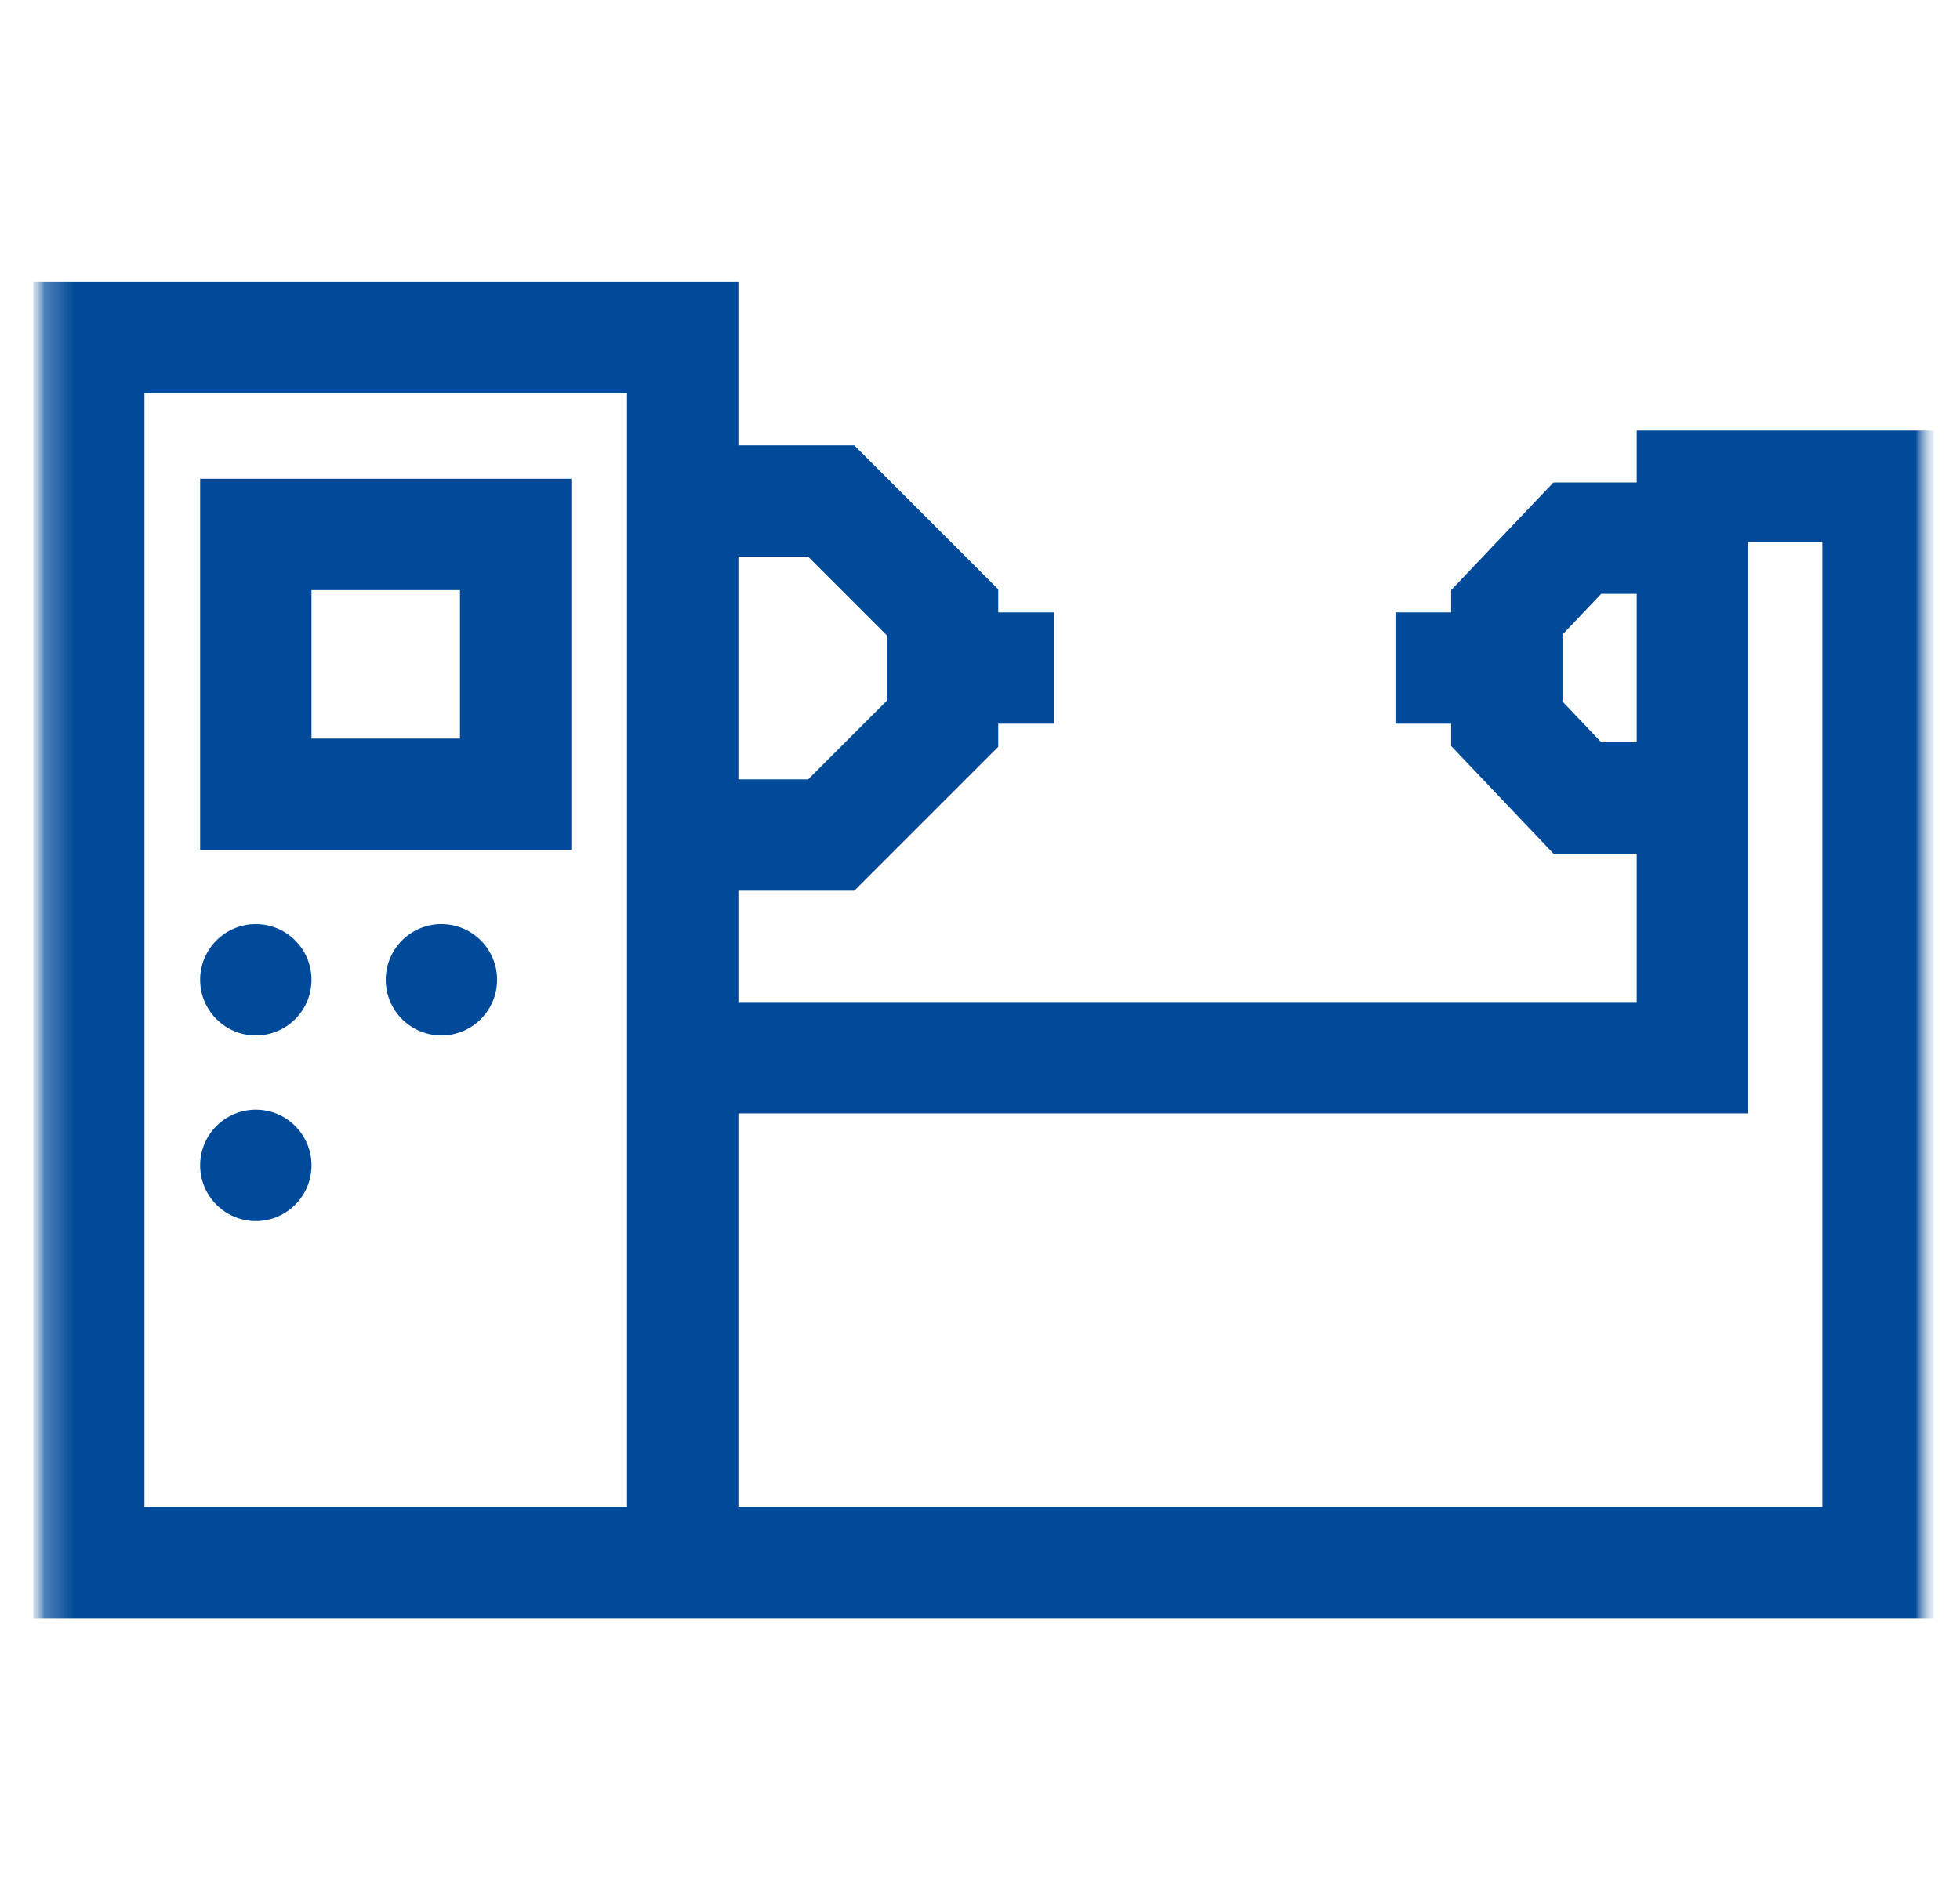 <svg width="66" height="64" viewBox="0 0 66 64" fill="none" xmlns="http://www.w3.org/2000/svg">
<g clip-path="url(#clip0_136_48)">
<mask id="mask0_136_48" style="mask-type:luminance" maskUnits="userSpaceOnUse" x="1" y="0" width="65" height="64">
<path d="M65.114 0H1.114V64H65.114V0Z" fill="white"/>
</mask>
<g mask="url(#mask0_136_48)">
<mask id="mask1_136_48" style="mask-type:luminance" maskUnits="userSpaceOnUse" x="1" y="0" width="65" height="64">
<path d="M65.114 0H1.114V64H65.114V0Z" fill="white"/>
</mask>
<g mask="url(#mask1_136_48)">
<mask id="mask2_136_48" style="mask-type:luminance" maskUnits="userSpaceOnUse" x="1" y="0" width="65" height="64">
<path d="M65.114 0H1.114V64H65.114V0Z" fill="white"/>
</mask>
<g mask="url(#mask2_136_48)">
<path d="M55.114 14.5V16.25H52.309L48.864 19.876V20.625H46.989V24.375H48.864V25.124L52.309 28.75H55.114V33.75H24.864V30H28.766L33.614 25.152V24.375H35.489V20.625H33.614V19.848L28.766 15H24.864V9.5H1.114V54.5H65.114V14.5H55.114ZM24.864 18.75H27.213L29.864 21.402V23.598L27.213 26.25H24.864V18.75ZM53.919 25L52.614 23.626V21.374L53.919 20H55.114V25H53.919ZM21.114 50.75H4.864V13.25H21.114V50.75ZM61.364 50.75H24.864V37.5H58.864V18.25H61.364V50.75Z" fill="#004A99"/>
<path d="M6.739 16.125V28.625H19.239V16.125H6.739ZM15.489 24.875H10.489V19.875H15.489V24.875Z" fill="#004A99"/>
<path d="M8.614 34.875C9.65 34.875 10.489 34.035 10.489 33C10.489 31.965 9.65 31.125 8.614 31.125C7.579 31.125 6.739 31.965 6.739 33C6.739 34.035 7.579 34.875 8.614 34.875Z" fill="#004A99"/>
<path d="M14.864 34.875C15.9 34.875 16.739 34.035 16.739 33C16.739 31.965 15.9 31.125 14.864 31.125C13.829 31.125 12.989 31.965 12.989 33C12.989 34.035 13.829 34.875 14.864 34.875Z" fill="#004A99"/>
<path d="M8.614 41.125C9.65 41.125 10.489 40.285 10.489 39.25C10.489 38.215 9.65 37.375 8.614 37.375C7.579 37.375 6.739 38.215 6.739 39.25C6.739 40.285 7.579 41.125 8.614 41.125Z" fill="#004A99"/>
</g>
</g>
</g>
</g>
<defs>
<clipPath id="clip0_136_48">
<rect width="65" height="64" fill="white" transform="translate(0.5)"/>
</clipPath>
</defs>
</svg>
